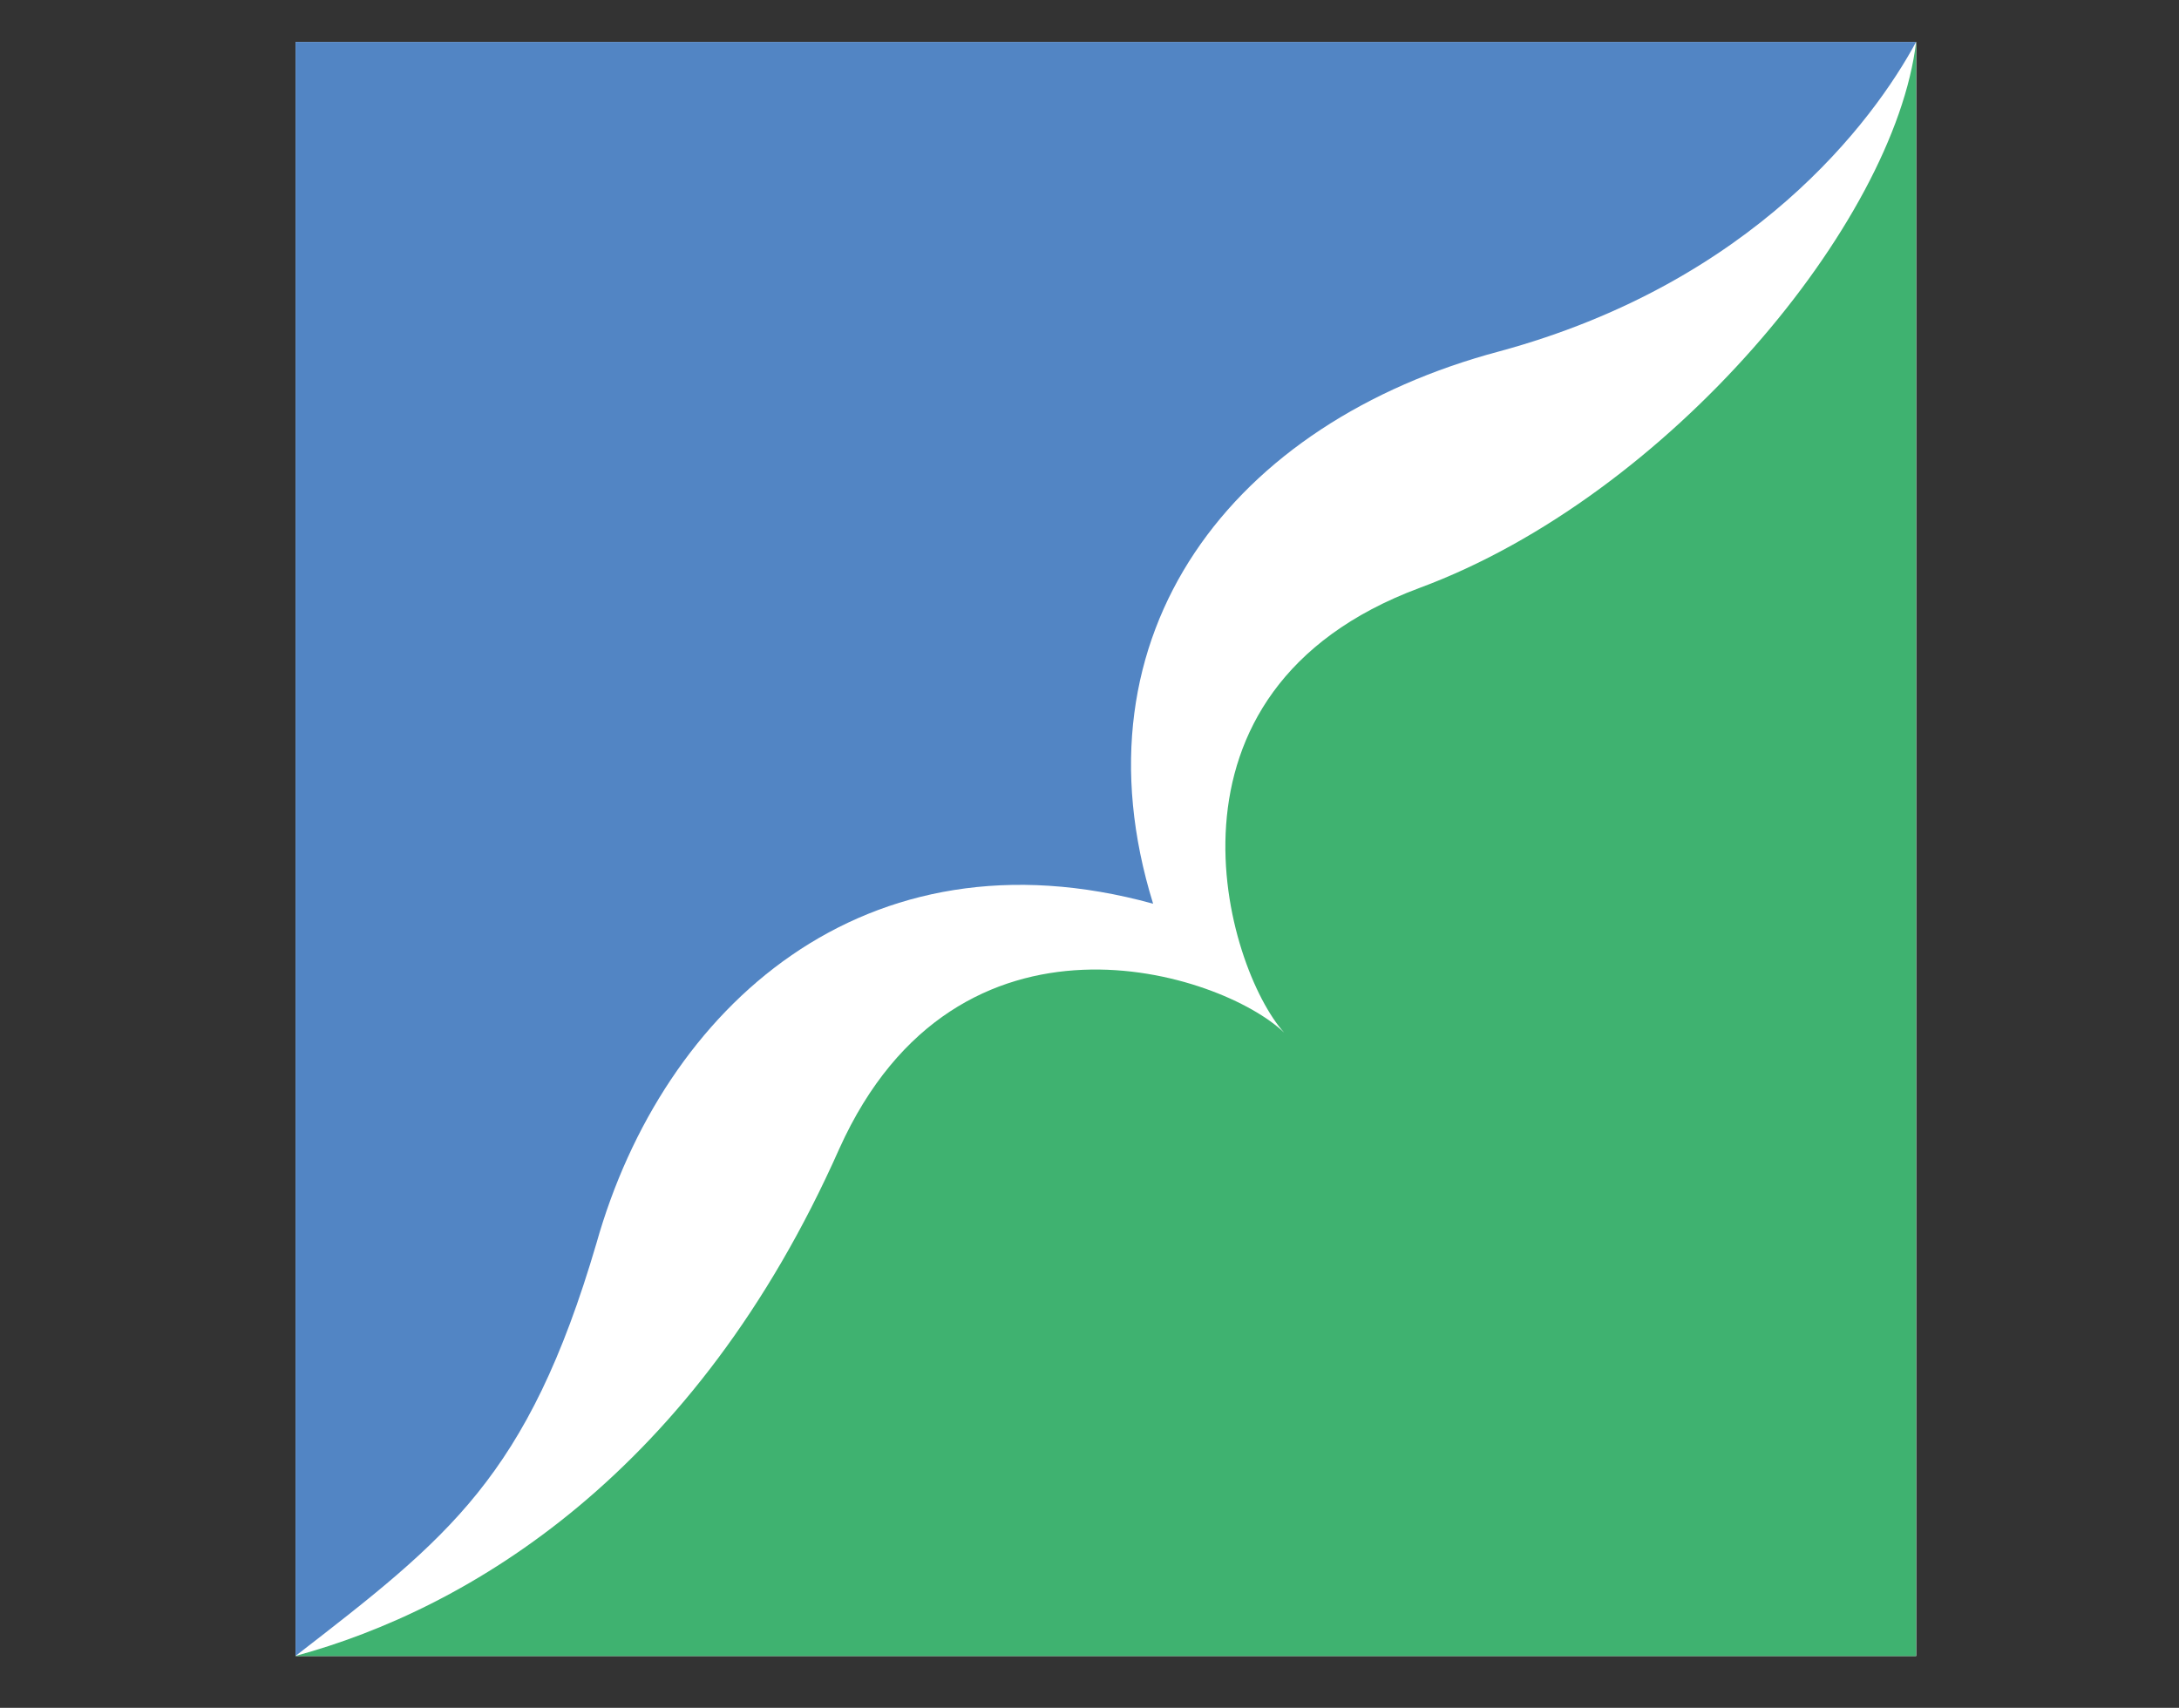 <?xml version="1.0" encoding="UTF-8"?>
<svg id="_レイヤー_2" data-name="レイヤー 2" xmlns="http://www.w3.org/2000/svg" viewBox="0 0 199 156">
  <rect x="0" y="0" width="199" height="156" fill="#333333" stroke="none"/>
  <defs>
    <style>
      .cls-1 {
        fill: #fff;
      }

      .cls-2 {
        fill: none;
      }

      .cls-3 {
        fill: #3fb270;
      }

      .cls-3, .cls-4 {
        fill-rule: evenodd;
      }

      .cls-4 {
        fill: #5285c4;
      }
    </style>
  </defs>
  <g id="_レイヤー_2-2" data-name=" レイヤー 2">
    <rect class="cls-2" width="199" height="156"/>
    <g>
      <rect class="cls-1" x="26.99" y="3.84" width="148.01" height="147.43"/>
      <path class="cls-3" d="M26.99,151.26c15.9-4.32,36.51-16.69,49.66-46.33,10.8-23.95,34.94-16.1,40.63-10.6-5.3-5.89-12.96-31.21,12.37-40.63,22.77-8.44,43.38-33.37,45.34-49.86v147.43H26.99"/>
      <path class="cls-4" d="M26.99,151.26c13.94-10.8,21.2-16.29,27.48-37.69,6.09-21.59,24.54-38.28,50.84-31.02-7.66-24.73,7.26-43.97,31.6-50.45,23.16-6.28,34.16-21,38.08-28.27H26.99v147.43"/>
    </g>
  </g>
</svg>